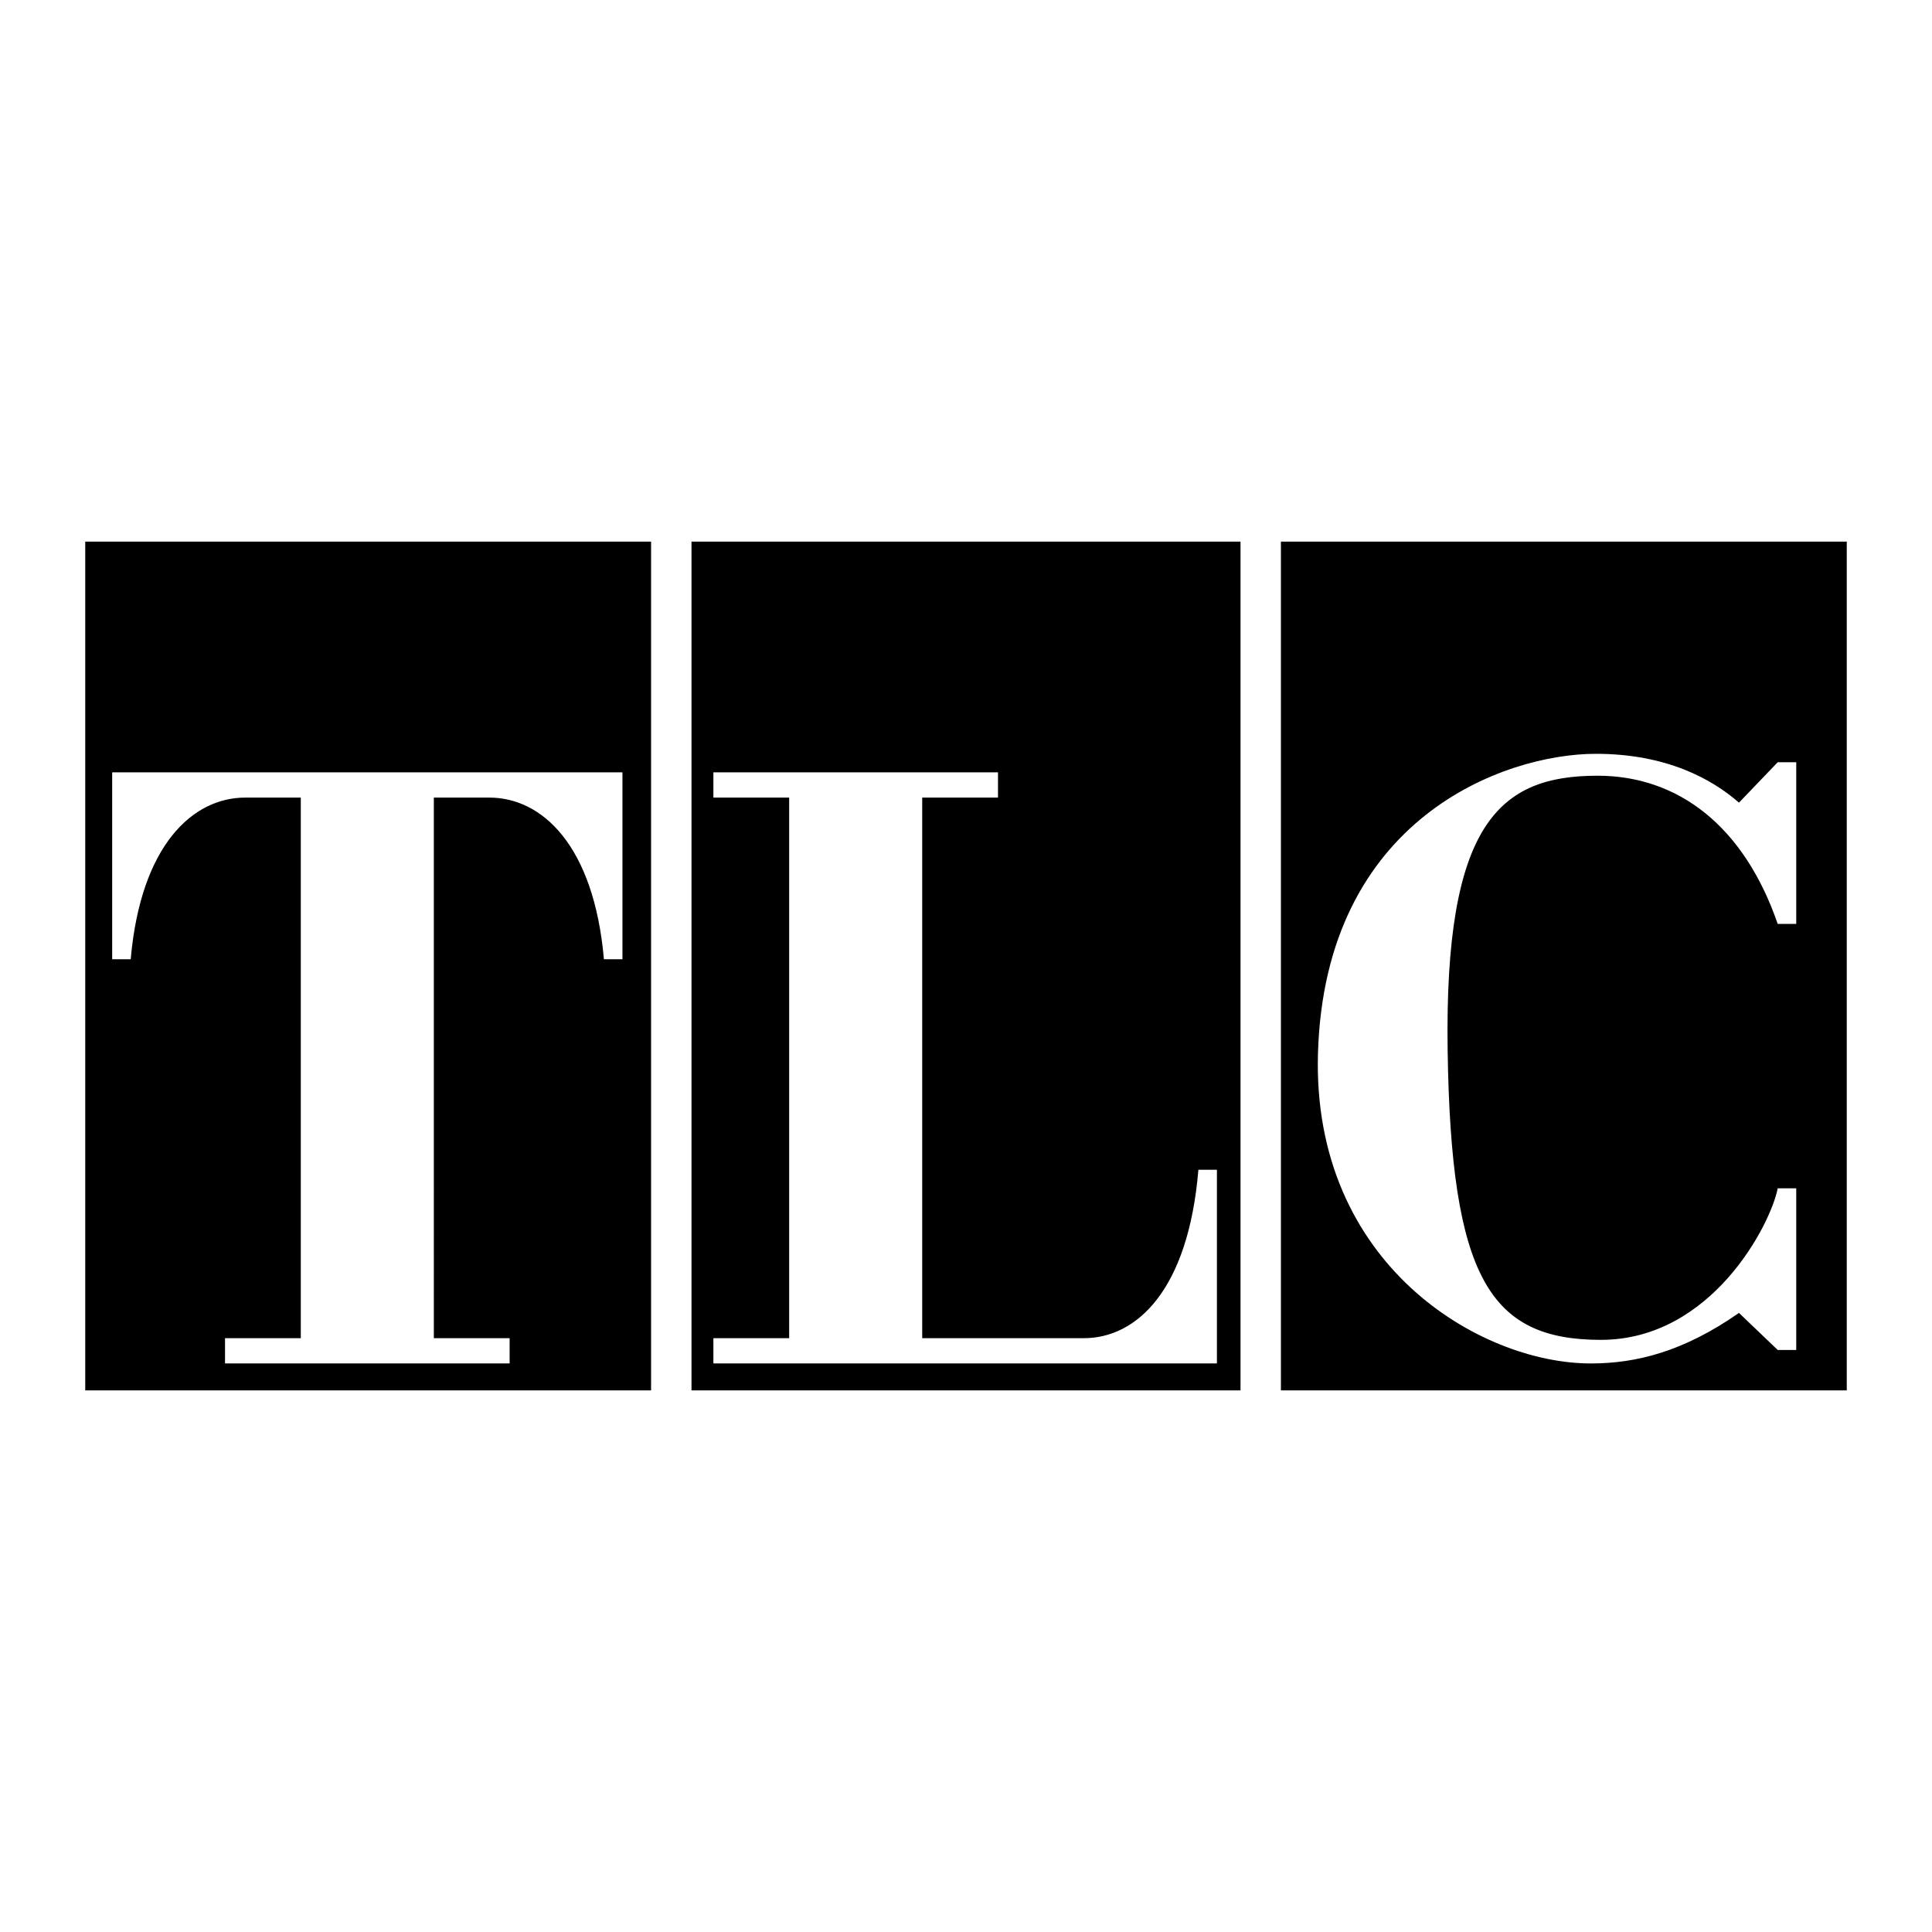 <svg xmlns="http://www.w3.org/2000/svg" width="2500" height="2500" viewBox="0 0 192.756 192.756"><g fill-rule="evenodd" clip-rule="evenodd"><path fill="#fff" d="M0 0h192.756v192.756H0V0z"/><path d="M64.958 138.719V54.038H8.504v84.681h56.454zM123.766 138.719V54.038H68.991v84.681h54.775zM184.252 138.719V54.038h-56.455v84.681h56.455z"/><path d="M11.192 77.056v18.65h1.848c1.008-11.426 6.217-16.13 11.425-16.13h5.545v53.934h-7.56v2.521h28.395v-2.521h-7.561V79.576h5.545c5.209 0 10.417 4.705 11.425 16.13h1.848v-18.65h-50.91zM121.412 136.031v-19.322h-1.848c-1.008 12.098-6.217 16.801-11.426 16.801H92.009V79.576h7.561v-2.52H71.175v2.52h7.561v53.934h-7.561v2.521h50.237zM179.211 76.048h-1.848l-3.865 4.033c-2.688-2.352-7.225-4.873-14.281-4.873-9.072 0-27.051 6.385-27.723 29.908-.6 20.994 16.129 30.916 27.219 30.916 4.537 0 9.242-1.176 14.785-5.041l3.865 3.695h1.848v-16.129h-1.848c-.672 3.529-6.553 15.121-17.643 15.121-11.088 0-14.953-6.217-15.289-28.898-.336-22.683 5.209-27.387 14.953-27.387 8.066 0 14.619 5.041 17.979 14.786h1.848V76.048z" fill="#fff"/></g></svg>